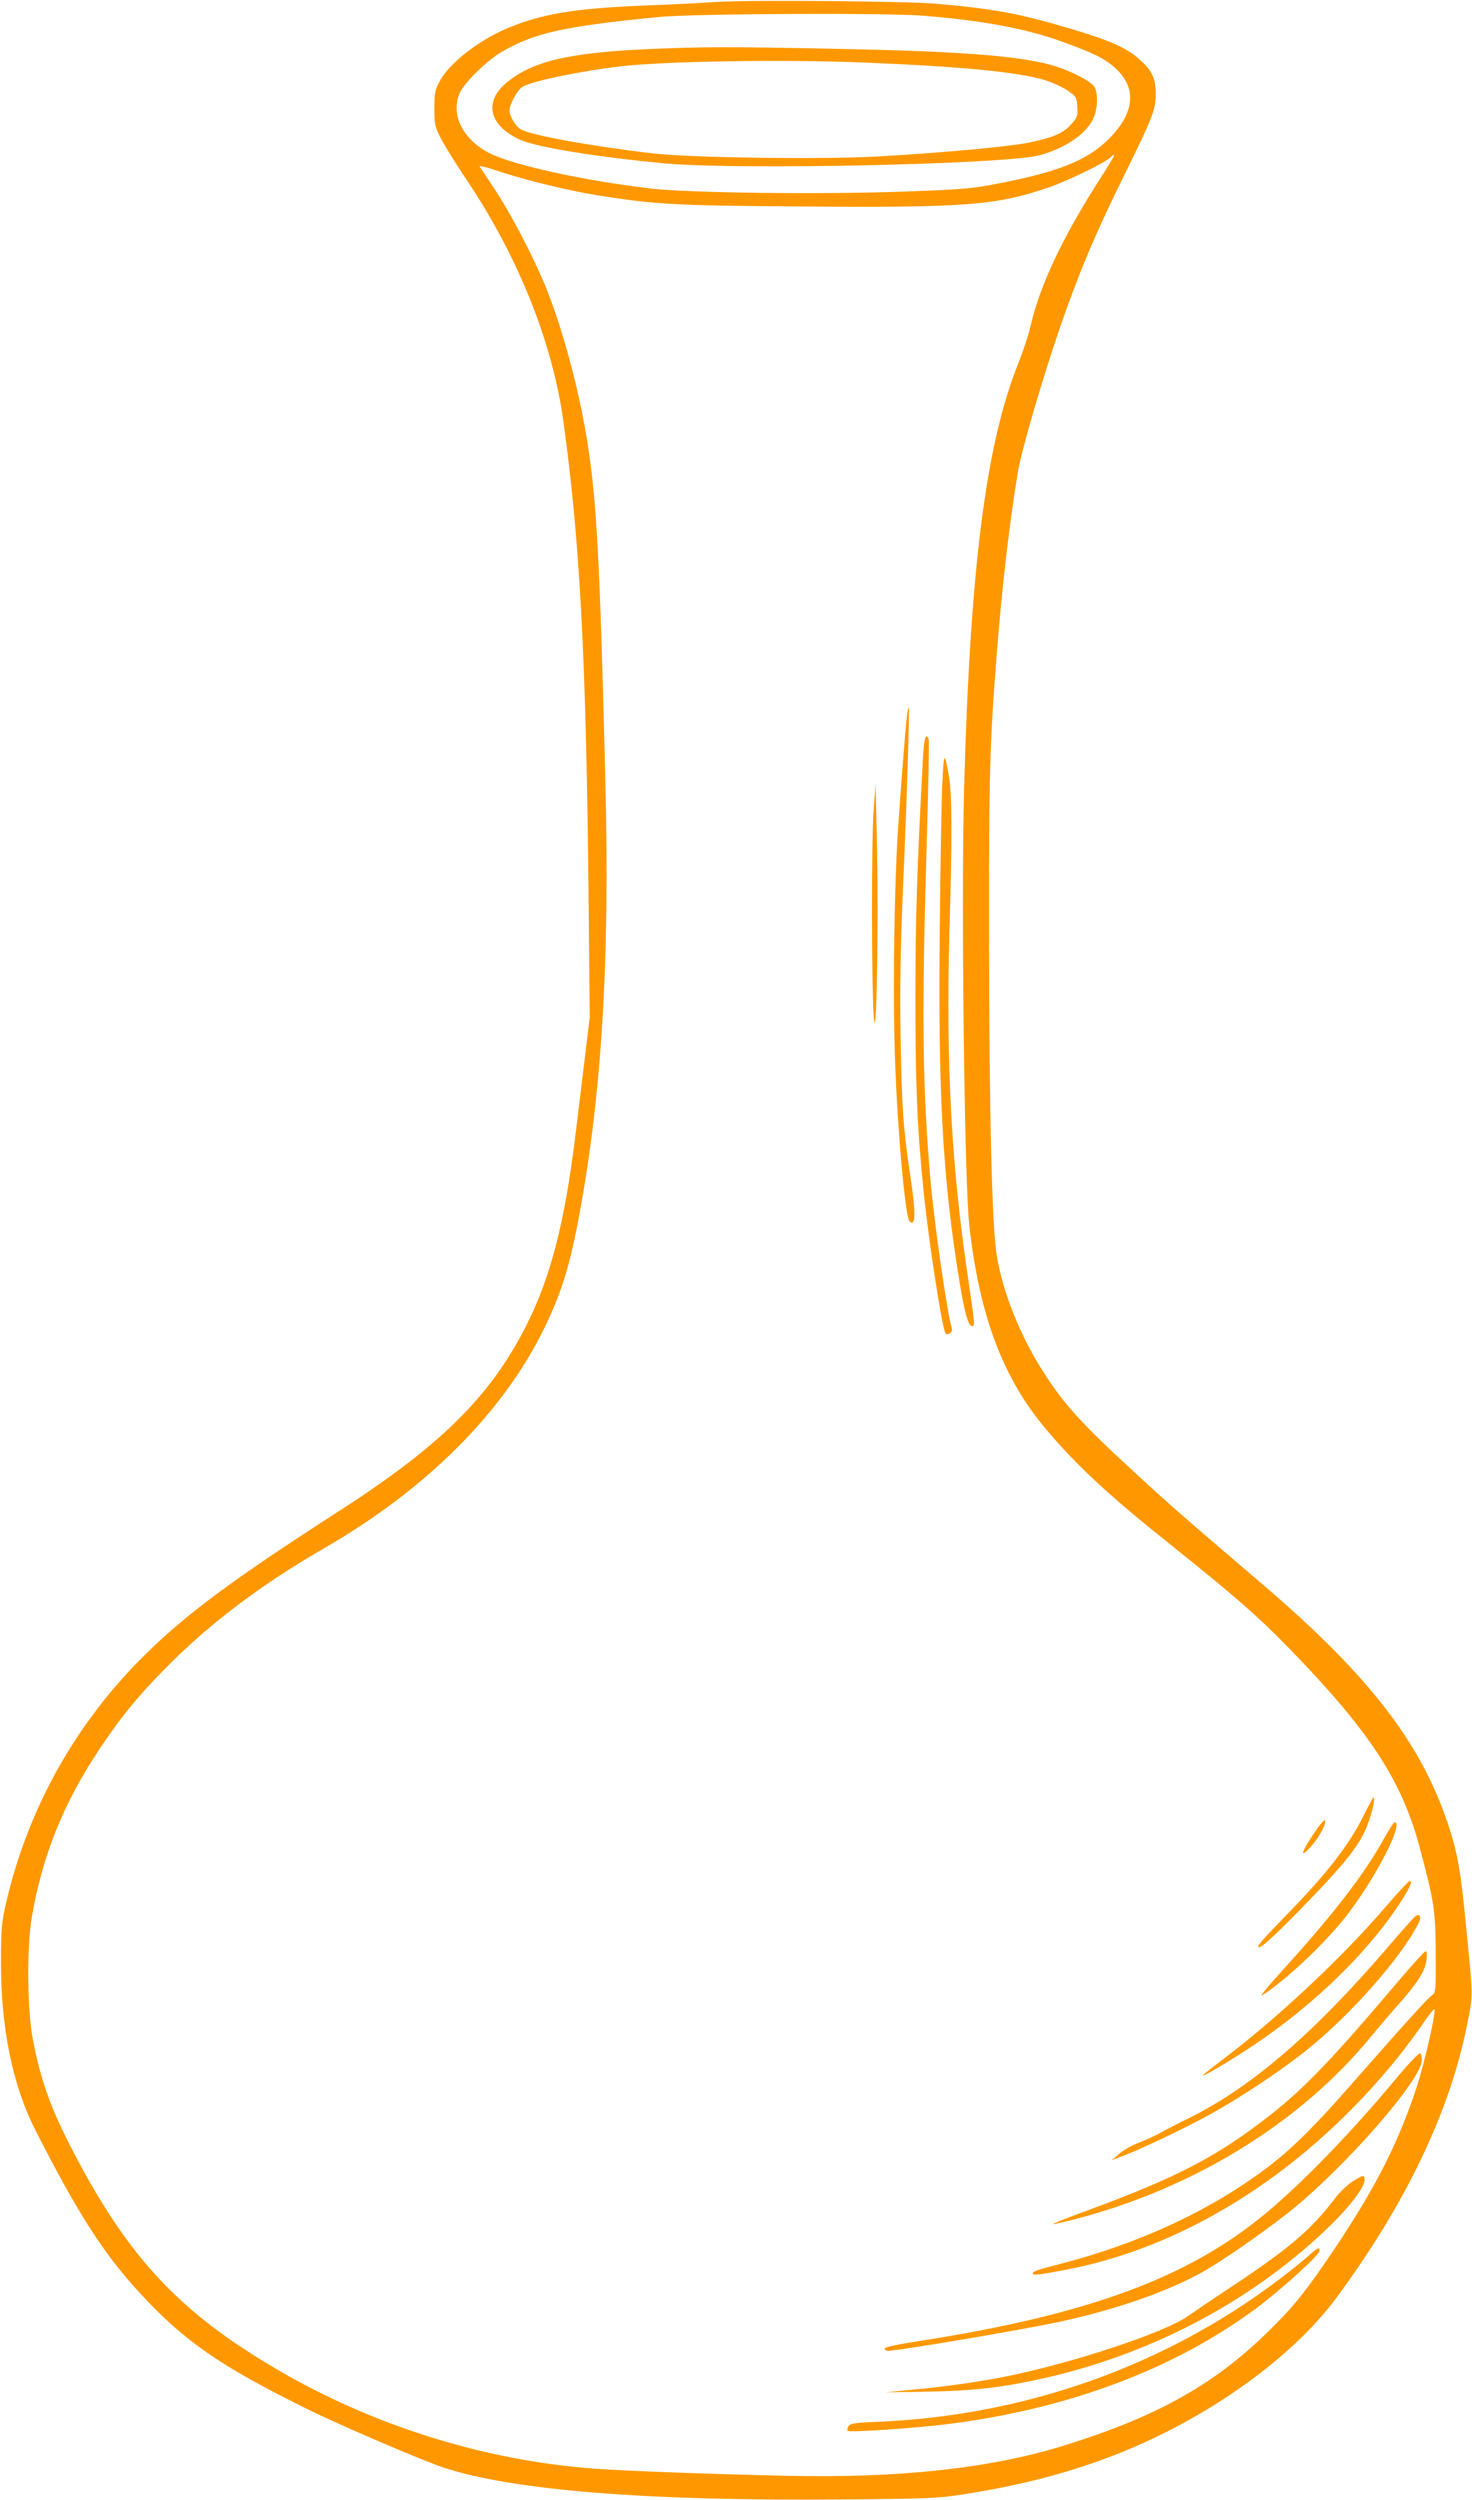 <?xml version="1.0" standalone="no"?>
<!DOCTYPE svg PUBLIC "-//W3C//DTD SVG 20010904//EN"
 "http://www.w3.org/TR/2001/REC-SVG-20010904/DTD/svg10.dtd">
<svg version="1.0" xmlns="http://www.w3.org/2000/svg"
 width="754pt" height="1280pt" viewBox="0 0 754 1280"
 preserveAspectRatio="xMidYMid meet">
<g transform="translate(0,1280) scale(0.1,-0.1)"
fill="#ff9800" stroke="none">
<path d="M3670 12790 c-74 -5 -247 -14 -385 -19 -347 -15 -510 -42 -687 -116
-145 -61 -293 -176 -343 -266 -27 -49 -30 -63 -30 -144 0 -84 3 -95 35 -157
19 -37 78 -132 131 -210 260 -387 436 -824 493 -1223 86 -615 119 -1217 131
-2471 l6 -591 -26 -214 c-14 -118 -35 -288 -46 -379 -56 -464 -130 -747 -259
-998 -183 -356 -437 -606 -951 -937 -542 -349 -781 -525 -997 -738 -353 -348
-596 -781 -709 -1262 -25 -110 -28 -137 -28 -315 0 -336 60 -626 174 -852 216
-425 352 -638 537 -838 230 -249 410 -373 859 -595 168 -83 593 -265 700 -300
356 -116 1042 -171 2037 -162 437 3 496 6 623 26 305 48 547 112 789 207 463
183 896 492 1125 804 353 479 578 950 666 1394 31 154 31 138 -5 501 -27 281
-44 378 -91 520 -139 421 -406 767 -954 1235 -405 346 -474 406 -642 561 -278
255 -368 353 -475 519 -119 183 -210 408 -242 599 -25 148 -39 736 -40 1636
-1 810 4 999 40 1450 26 338 67 687 110 940 17 100 124 467 210 718 97 281
181 483 324 772 157 319 170 353 170 436 0 77 -19 117 -80 172 -68 62 -149 98
-360 161 -260 77 -383 100 -685 127 -156 13 -950 20 -1125 9z m1051 -70 c308
-24 535 -66 724 -135 155 -56 214 -85 267 -133 114 -103 101 -232 -36 -367
-108 -106 -257 -166 -560 -224 -135 -27 -187 -31 -486 -42 -433 -15 -1091 -7
-1290 15 -344 40 -708 119 -833 182 -139 71 -202 202 -150 312 25 52 138 162
209 204 170 100 320 133 809 181 173 17 1146 22 1346 7z m926 -816 c-200 -310
-318 -557 -368 -772 -11 -48 -38 -130 -59 -182 -170 -419 -251 -1053 -282
-2200 -15 -583 2 -2001 27 -2224 52 -465 173 -784 395 -1046 156 -185 322
-339 650 -600 307 -246 431 -353 580 -506 421 -431 588 -684 681 -1029 75
-281 82 -323 83 -544 1 -188 0 -205 -17 -215 -19 -11 -149 -155 -387 -426
-242 -277 -357 -388 -525 -506 -275 -194 -616 -347 -986 -443 -132 -34 -149
-40 -149 -52 0 -10 43 -5 181 22 623 122 1229 513 1694 1091 36 46 92 120 123
166 31 46 58 79 60 74 7 -21 -51 -271 -89 -390 -99 -305 -227 -551 -468 -902
-123 -178 -178 -244 -308 -370 -271 -263 -567 -427 -1033 -571 -374 -117 -848
-168 -1420 -155 -399 9 -835 25 -990 37 -561 42 -1130 220 -1620 507 -499 292
-761 571 -1044 1114 -117 224 -168 367 -208 578 -29 151 -31 471 -5 625 53
309 159 575 337 845 120 182 215 297 379 460 215 213 473 405 776 580 529 304
924 699 1135 1134 79 162 123 298 164 507 125 633 171 1339 147 2283 -28 1149
-45 1463 -97 1771 -42 253 -122 548 -205 757 -60 150 -178 377 -261 503 -40
61 -76 115 -81 122 -4 6 32 -2 80 -18 133 -46 373 -105 518 -128 309 -49 390
-53 1035 -58 846 -7 1006 5 1269 93 104 34 311 135 332 161 7 7 14 12 16 9 2
-2 -25 -48 -60 -102z"/>
<path d="M3330 12549 c-421 -18 -612 -64 -743 -179 -110 -97 -78 -216 78 -286
84 -38 400 -89 745 -121 382 -34 1745 -4 1915 42 134 37 240 110 276 190 23
50 25 133 3 163 -21 30 -137 88 -226 111 -172 46 -476 69 -1088 81 -553 11
-683 11 -960 -1z m1090 -69 c497 -20 791 -48 931 -90 37 -11 88 -34 115 -52
47 -32 49 -35 52 -85 3 -46 0 -55 -30 -88 -40 -47 -93 -69 -217 -95 -104 -21
-442 -52 -772 -71 -279 -16 -954 -7 -1149 15 -312 36 -631 93 -682 124 -29 17
-58 67 -58 98 0 29 39 101 64 118 46 30 296 82 511 107 227 26 836 35 1235 19z"/>
<path d="M4646 9138 c-7 -52 -31 -359 -47 -598 -17 -260 -25 -768 -17 -1080 9
-379 53 -889 77 -913 32 -32 33 44 3 238 -35 233 -43 345 -49 710 -4 249 0
458 11 725 20 444 36 953 31 958 -2 2 -6 -16 -9 -40z"/>
<path d="M4727 8908 c-29 -540 -38 -810 -38 -1188 -1 -458 9 -699 42 -1020 26
-258 96 -711 113 -728 12 -11 37 9 32 25 -24 76 -91 544 -110 763 -41 471 -45
846 -20 1687 9 304 14 559 11 567 -15 39 -24 7 -30 -106z"/>
<path d="M4827 8794 c-4 -82 -10 -412 -13 -734 -10 -861 15 -1302 102 -1830
27 -161 44 -220 65 -220 13 0 13 8 -25 265 -83 561 -111 1096 -93 1745 15 499
14 715 -3 810 -21 125 -26 120 -33 -36z"/>
<path d="M4475 8655 c-12 -159 -11 -957 2 -1075 13 -127 24 501 15 895 l-7
310 -10 -130z"/>
<path d="M6983 3501 c-72 -146 -188 -295 -386 -498 -130 -133 -165 -173 -148
-173 15 0 81 60 214 196 206 211 284 305 328 398 27 57 54 158 47 174 -2 5
-26 -39 -55 -97z"/>
<path d="M6726 3407 c-61 -92 -69 -123 -16 -67 42 45 82 116 78 137 -2 12 -22
-10 -62 -70z"/>
<path d="M7090 3388 c-100 -182 -260 -389 -518 -673 -75 -82 -123 -141 -107
-131 129 82 339 282 447 427 148 198 280 461 231 459 -4 0 -28 -37 -53 -82z"/>
<path d="M7101 3041 c-223 -260 -551 -568 -828 -778 -62 -47 -113 -88 -113
-90 0 -7 106 55 215 125 321 207 606 476 784 740 59 89 80 132 63 132 -6 0
-60 -58 -121 -129z"/>
<path d="M7249 2988 c-9 -7 -74 -80 -145 -163 -381 -443 -701 -717 -1023 -874
-53 -26 -116 -59 -141 -73 -25 -14 -74 -36 -108 -49 -35 -13 -80 -39 -100 -57
l-37 -32 45 17 c95 35 329 146 454 215 158 87 368 226 502 334 221 177 479
469 568 643 19 36 10 59 -15 39z"/>
<path d="M7164 2658 c-344 -406 -480 -547 -659 -688 -271 -212 -476 -319 -942
-490 -95 -35 -171 -65 -169 -67 2 -2 55 10 117 26 608 159 1151 494 1511 933
46 56 112 133 147 172 92 103 132 167 138 221 3 26 2 45 -4 45 -6 0 -68 -68
-139 -152z"/>
<path d="M7164 2173 c-239 -288 -491 -548 -684 -708 -396 -328 -910 -517
-1772 -651 -164 -26 -200 -36 -165 -50 19 -7 710 110 901 152 281 63 526 148
706 246 98 53 316 204 455 314 280 223 673 671 678 774 1 18 -3 35 -9 37 -6 2
-56 -49 -110 -114z"/>
<path d="M6927 1630 c-25 -16 -68 -57 -94 -92 -118 -155 -231 -251 -528 -448
-93 -61 -191 -128 -217 -146 -115 -85 -600 -245 -943 -313 -139 -27 -305 -51
-470 -66 l-140 -14 220 4 c234 4 380 21 594 69 565 128 1081 405 1473 789 99
98 168 190 168 227 0 27 -7 25 -63 -10z"/>
<path d="M6700 1248 c-25 -22 -89 -74 -142 -114 -585 -445 -1300 -700 -2052
-733 -125 -5 -151 -9 -160 -23 -5 -9 -7 -20 -4 -24 10 -9 350 14 523 36 616
79 1155 283 1573 594 119 89 316 266 320 289 5 26 -9 20 -58 -25z"/>
</g>
</svg>
